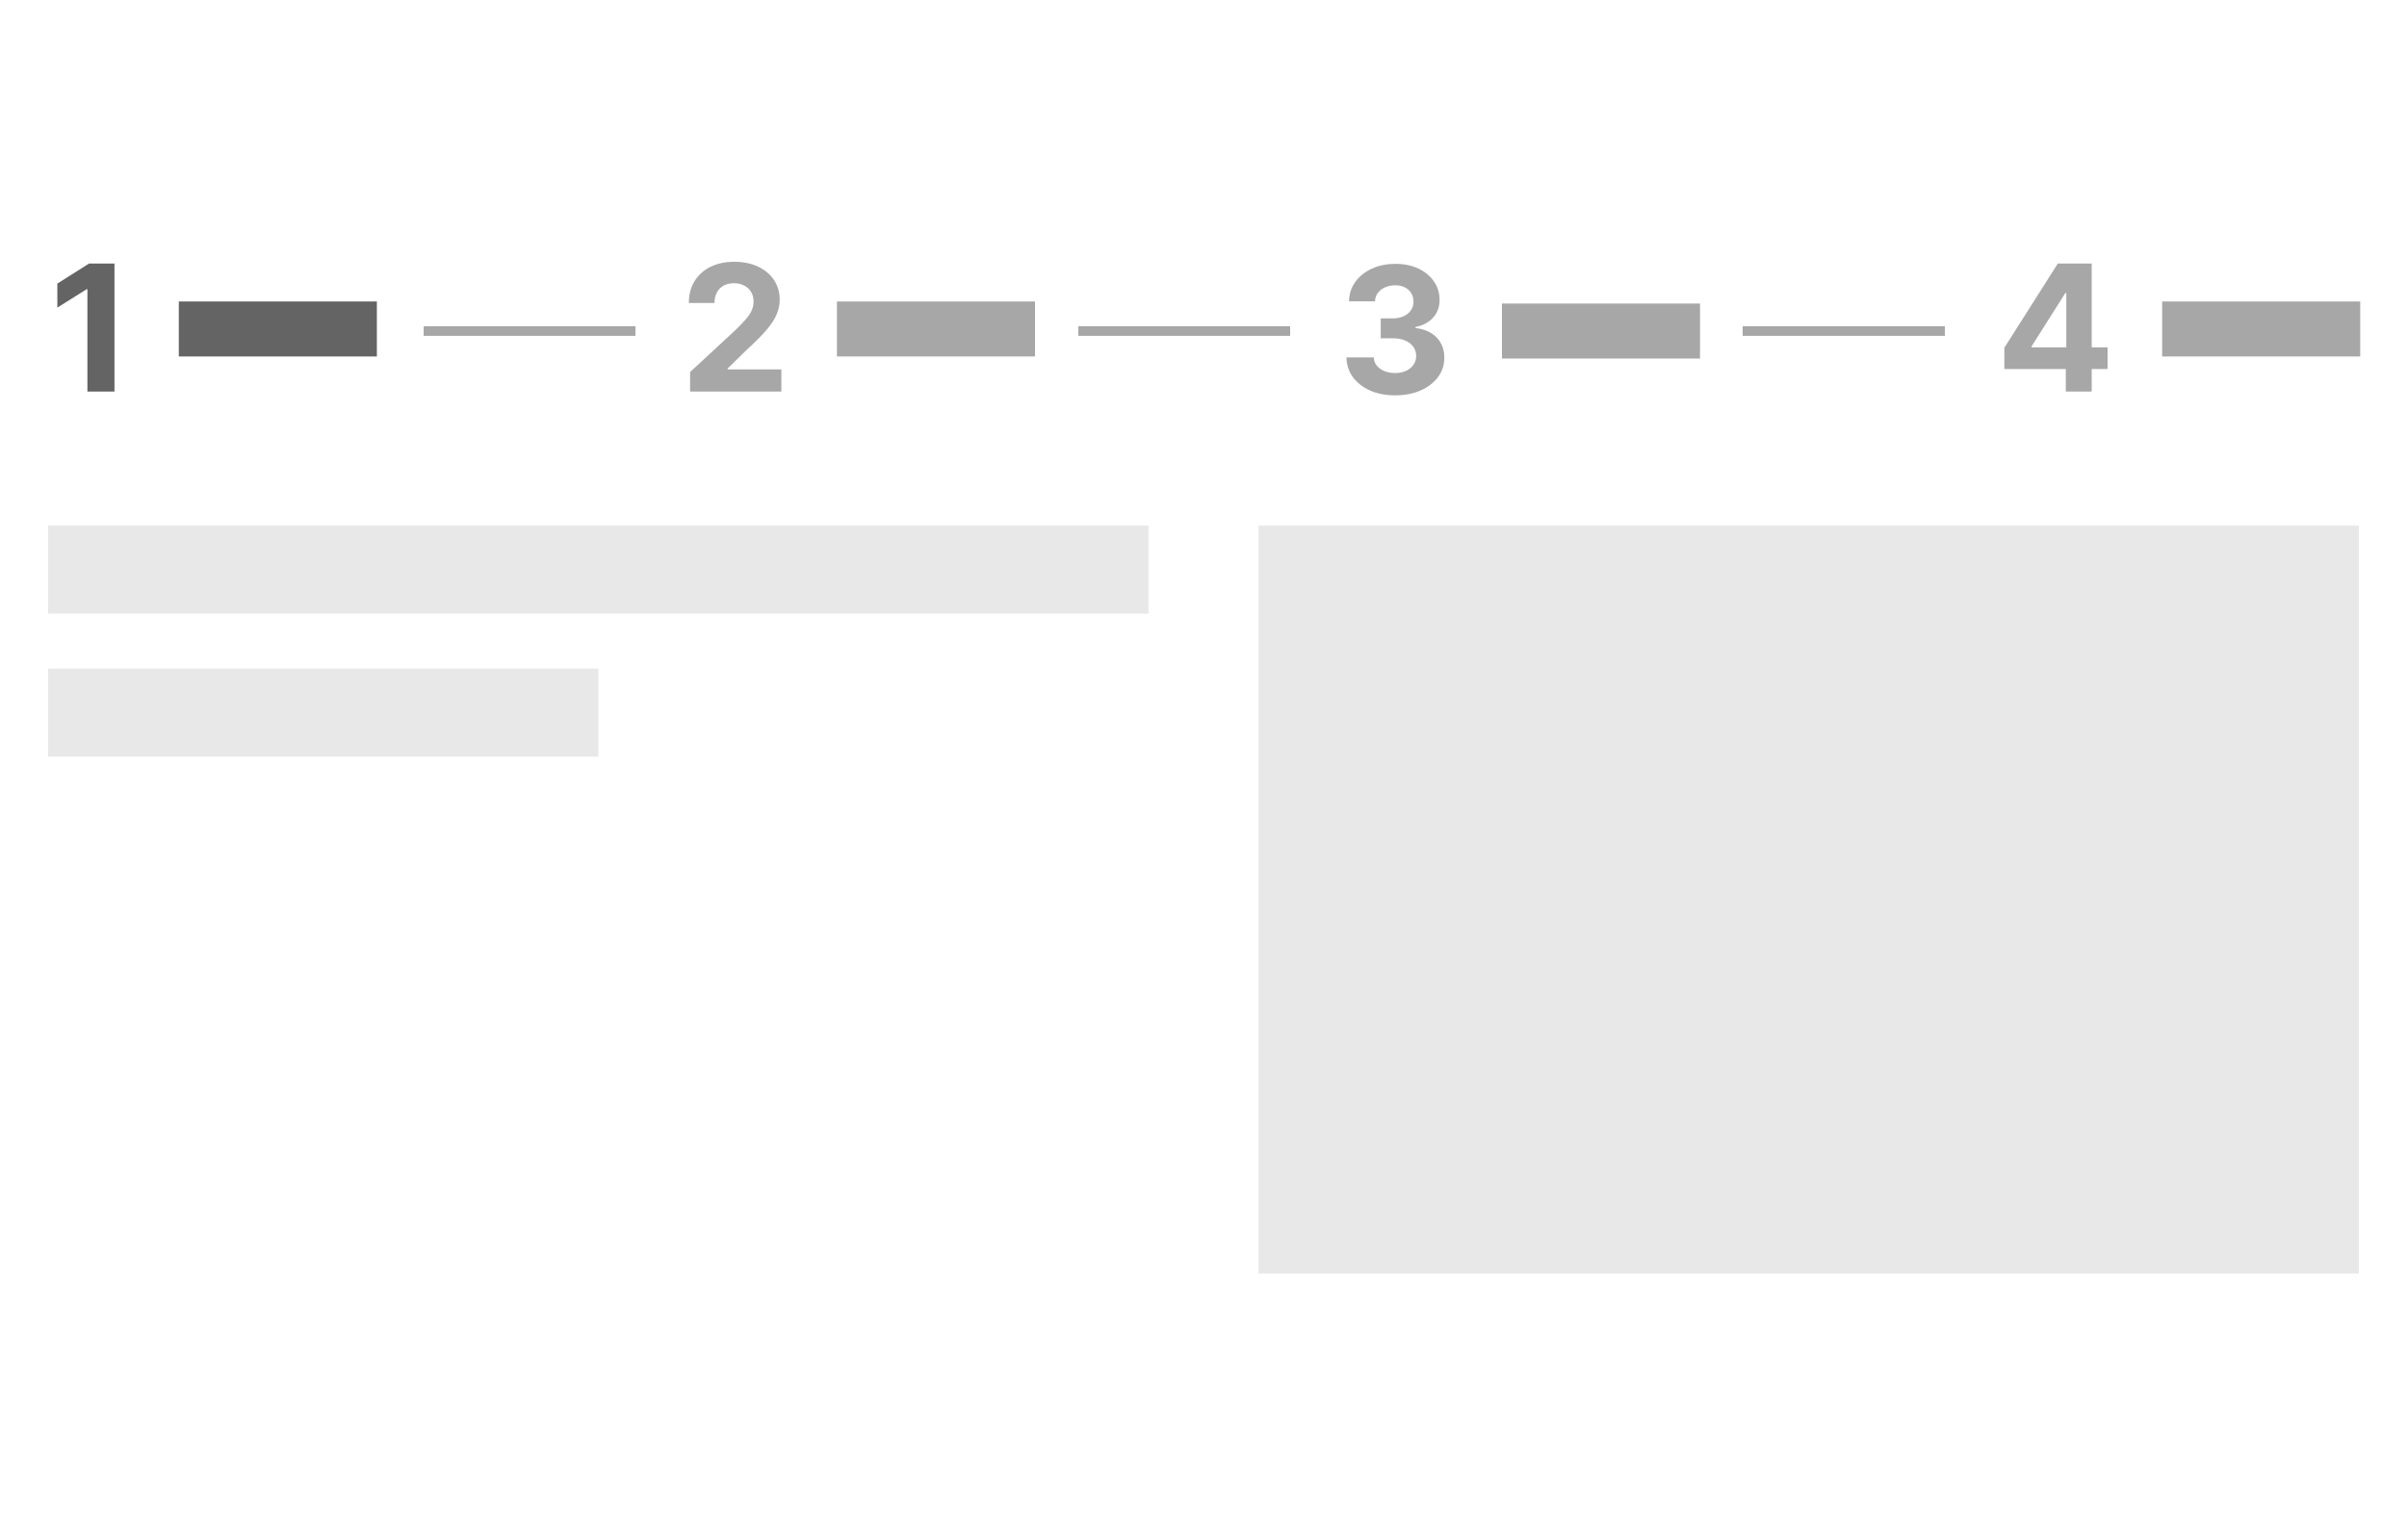 <svg width="250" height="160" viewBox="0 0 250 160" fill="none" xmlns="http://www.w3.org/2000/svg">
<rect x="44" y="33.893" width="22" height="1" fill="#A7A7A7"/>
<rect x="112" y="33.893" width="22" height="1" fill="#A7A7A7"/>
<rect x="181" y="33.893" width="21" height="1" fill="#A7A7A7"/>
<path d="M144.894 41.075C143.925 41.075 143.061 40.908 142.304 40.575C141.55 40.237 140.955 39.774 140.518 39.185C140.085 38.592 139.862 37.908 139.849 37.133H142.68C142.697 37.458 142.804 37.744 142.998 37.99C143.197 38.233 143.462 38.421 143.791 38.555C144.12 38.69 144.49 38.757 144.901 38.757C145.33 38.757 145.708 38.681 146.037 38.529C146.366 38.378 146.624 38.168 146.81 37.9C146.996 37.631 147.089 37.322 147.089 36.971C147.089 36.616 146.99 36.302 146.791 36.029C146.596 35.752 146.314 35.536 145.946 35.38C145.583 35.224 145.15 35.146 144.648 35.146H143.407V33.081H144.648C145.072 33.081 145.446 33.008 145.771 32.861C146.1 32.713 146.355 32.51 146.537 32.25C146.719 31.986 146.81 31.679 146.81 31.328C146.81 30.995 146.73 30.703 146.57 30.451C146.414 30.196 146.193 29.997 145.907 29.854C145.626 29.711 145.297 29.64 144.92 29.64C144.539 29.64 144.191 29.709 143.875 29.848C143.559 29.982 143.306 30.174 143.115 30.425C142.925 30.677 142.823 30.971 142.81 31.309H140.115C140.128 30.542 140.347 29.867 140.771 29.283C141.195 28.698 141.767 28.242 142.485 27.913C143.208 27.579 144.024 27.413 144.933 27.413C145.851 27.413 146.654 27.579 147.343 27.913C148.031 28.246 148.565 28.696 148.946 29.263C149.332 29.826 149.522 30.458 149.518 31.159C149.522 31.904 149.291 32.525 148.823 33.023C148.36 33.521 147.756 33.837 147.011 33.971V34.075C147.99 34.2 148.734 34.54 149.245 35.094C149.76 35.644 150.016 36.333 150.011 37.159C150.016 37.917 149.797 38.59 149.355 39.179C148.918 39.767 148.314 40.231 147.544 40.568C146.773 40.906 145.89 41.075 144.894 41.075Z" fill="#A7A7A7"/>
<rect x="155.998" y="31.536" width="20.571" height="5.714" fill="#A7A7A7"/>
<path d="M11.89 27.38V40.679H9.079V30.049H9.001L5.955 31.958V29.464L9.248 27.38H11.89Z" fill="#646464"/>
<rect x="18.572" y="31.322" width="20.571" height="5.714" fill="#646464"/>
<path d="M71.676 40.679V38.653L76.41 34.27C76.813 33.88 77.15 33.529 77.423 33.218C77.7 32.906 77.91 32.601 78.053 32.302C78.196 31.999 78.267 31.672 78.267 31.322C78.267 30.932 78.179 30.596 78.001 30.315C77.824 30.029 77.581 29.811 77.274 29.659C76.966 29.503 76.618 29.425 76.228 29.425C75.821 29.425 75.466 29.508 75.163 29.672C74.86 29.837 74.627 30.073 74.462 30.38C74.298 30.687 74.215 31.053 74.215 31.477H71.546C71.546 30.607 71.743 29.852 72.138 29.211C72.531 28.57 73.083 28.075 73.793 27.724C74.503 27.373 75.321 27.198 76.248 27.198C77.2 27.198 78.029 27.367 78.735 27.705C79.445 28.038 79.997 28.501 80.391 29.094C80.785 29.687 80.982 30.367 80.982 31.133C80.982 31.635 80.882 32.131 80.683 32.62C80.488 33.109 80.14 33.653 79.638 34.25C79.135 34.843 78.427 35.555 77.514 36.386L75.573 38.289V38.38H81.157V40.679H71.676Z" fill="#A7A7A7"/>
<rect x="86.928" y="31.322" width="20.571" height="5.714" fill="#A7A7A7"/>
<path d="M208.18 38.341V36.127L213.732 27.38H215.641V30.445H214.511L211.011 35.984V36.088H218.901V38.341H208.18ZM214.563 40.679V37.666L214.615 36.685V27.38H217.252V40.679H214.563Z" fill="#A7A7A7"/>
<rect x="224.57" y="31.322" width="20.571" height="5.714" fill="#A7A7A7"/>
<rect x="5" y="54.607" width="114.286" height="9.143" fill="#E8E8E8"/>
<rect x="5" y="69.465" width="57.143" height="9.143" fill="#E8E8E8"/>
<rect x="130.715" y="54.607" width="114.286" height="77.714" fill="#E8E8E8"/>
</svg>
